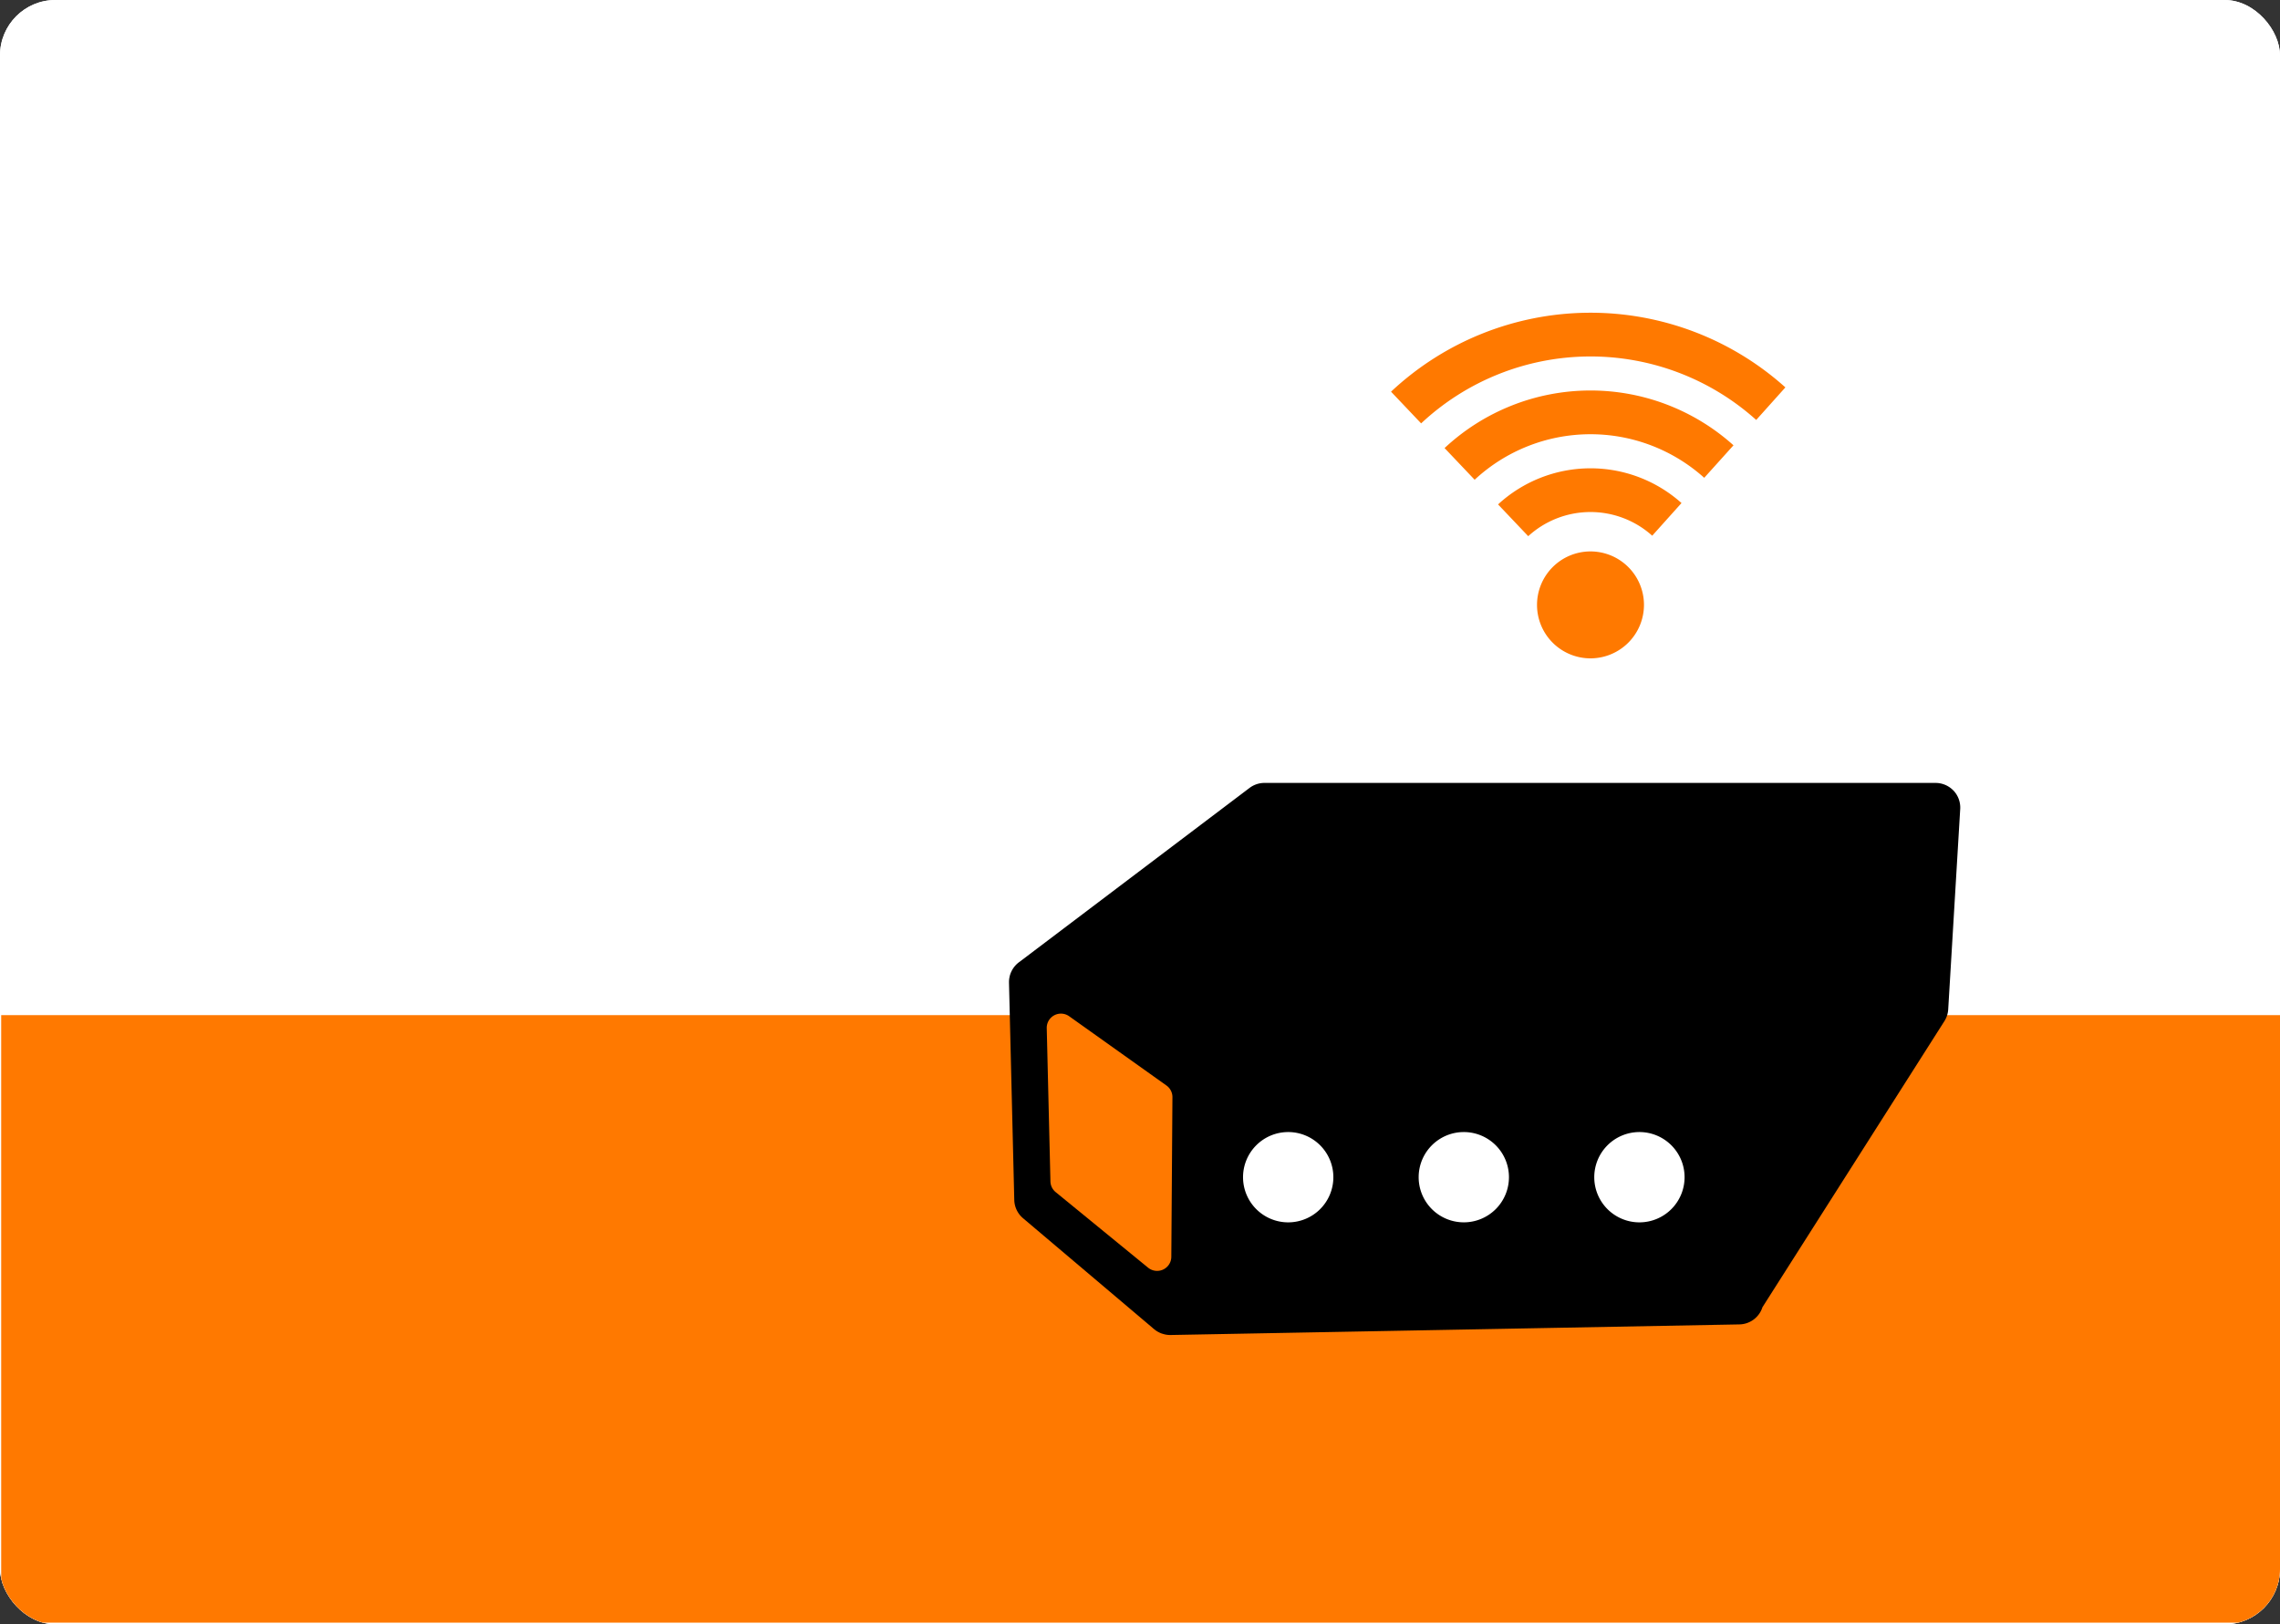 <svg xmlns="http://www.w3.org/2000/svg" xmlns:xlink="http://www.w3.org/1999/xlink" width="247" height="176" viewBox="0 0 247 176">
  <rect x="0" y="0" width="247" height="176" fill="#333333" stroke="none"/>
  <defs>
    <clipPath id="clip-path">
      <rect id="Rectangle_21836" data-name="Rectangle 21836" width="247" height="176" rx="6" fill="#fff"/>
    </clipPath>
  </defs>
  <g id="Group_62997" data-name="Group 62997" transform="translate(0.129 0.158)">
    <rect id="Rectangle_21839" data-name="Rectangle 21839" width="247" height="176" rx="6" transform="translate(-0.129 -0.158)" fill="#fff"/>
    <g id="Mask_Group_39506" data-name="Mask Group 39506" transform="translate(-0.129 -0.158)" clip-path="url(#clip-path)">
      <rect id="Rectangle_10869" data-name="Rectangle 10869" width="247" height="176" rx="6" fill="#fff"/>
      <path id="Path_212799" data-name="Path 212799" d="M122.271,218.07V283.9H369.535V218.07Z" transform="translate(-122.143 -108.08)" fill="#ff7900"/>
      <g id="Group_40262" data-name="Group 40262" transform="translate(109.303 33.884)">
        <g id="Group_40265" data-name="Group 40265">
          <path id="Path_212802" data-name="Path 212802" d="M344.637,88.405a26.853,26.853,0,0,0-36.3.372l-3.26-3.435a31.58,31.58,0,0,1,42.721-.464Zm-5.632,6.269a18.435,18.435,0,0,0-24.871.21l-3.258-3.432a23.162,23.162,0,0,1,31.3-.3Zm-5.634,6.273a10,10,0,0,0-13.432.052l-3.269-3.443a14.786,14.786,0,0,1,19.874-.147Zm-6.653,13.29a5.793,5.793,0,1,1,5.76-5.828,5.8,5.8,0,0,1-5.76,5.828" transform="translate(-263.684 -76.787)" fill="#ff7900"/>
          <g id="Group_40264" data-name="Group 40264" transform="translate(0 50.947)">
            <path id="Path_212800" data-name="Path 212800" d="M377.619,148.831a2.68,2.68,0,0,0-1.947-.841H302.964a2.681,2.681,0,0,0-1.614.542l-24.9,18.831a2.673,2.673,0,0,0-.872,1.005c-.008.014-.015.029-.023.045a2.642,2.642,0,0,0-.193.54c0,.018-.006.036-.01.054a2.615,2.615,0,0,0-.061.556c0,.01,0,.018,0,.029l0,.011c0,.01,0,.02,0,.029l.572,23.543a2.679,2.679,0,0,0,.947,1.978l14.014,11.862.012.014c.036.037.08.062.119.1l.055.046.018.012a2.638,2.638,0,0,0,.347.246c.031.018.063.033.095.05a2.68,2.68,0,0,0,.319.149c.069.027.14.043.211.064s.155.047.236.061a2.532,2.532,0,0,0,.5.052c.012,0,.025,0,.036,0l61.643-1.149a2.673,2.673,0,0,0,2.5-1.863L376.627,173.8a2.672,2.672,0,0,0,.412-1.276l1.3-21.7a2.679,2.679,0,0,0-.723-2" transform="translate(-275.286 -147.99)"/>
            <path id="Path_212801" data-name="Path 212801" d="M291.509,201.923a1.539,1.539,0,0,1-.975-.347l-10.016-8.19a1.543,1.543,0,0,1-.564-1.154l-.4-16.607a1.539,1.539,0,0,1,2.431-1.291l10.541,7.505a1.54,1.54,0,0,1,.645,1.265l-.121,17.292a1.535,1.535,0,0,1-1.539,1.527" transform="translate(-275.46 -149.052)" fill="#ff7900"/>
            <path id="Path_212803" data-name="Path 212803" d="M311.511,192.322a4.892,4.892,0,1,1-4.894-4.892,4.892,4.892,0,0,1,4.894,4.892" transform="translate(-276.367 -149.601)" fill="#fff"/>
            <path id="Path_212804" data-name="Path 212804" d="M331.344,192.322a4.891,4.891,0,1,1-4.892-4.892,4.891,4.891,0,0,1,4.892,4.892" transform="translate(-277.177 -149.601)" fill="#fff"/>
            <path id="Path_212805" data-name="Path 212805" d="M351.179,192.322a4.892,4.892,0,1,1-4.894-4.892,4.892,4.892,0,0,1,4.894,4.892" transform="translate(-277.986 -149.601)" fill="#fff"/>
          </g>
        </g>
      </g>
    </g>
  </g>
</svg>
